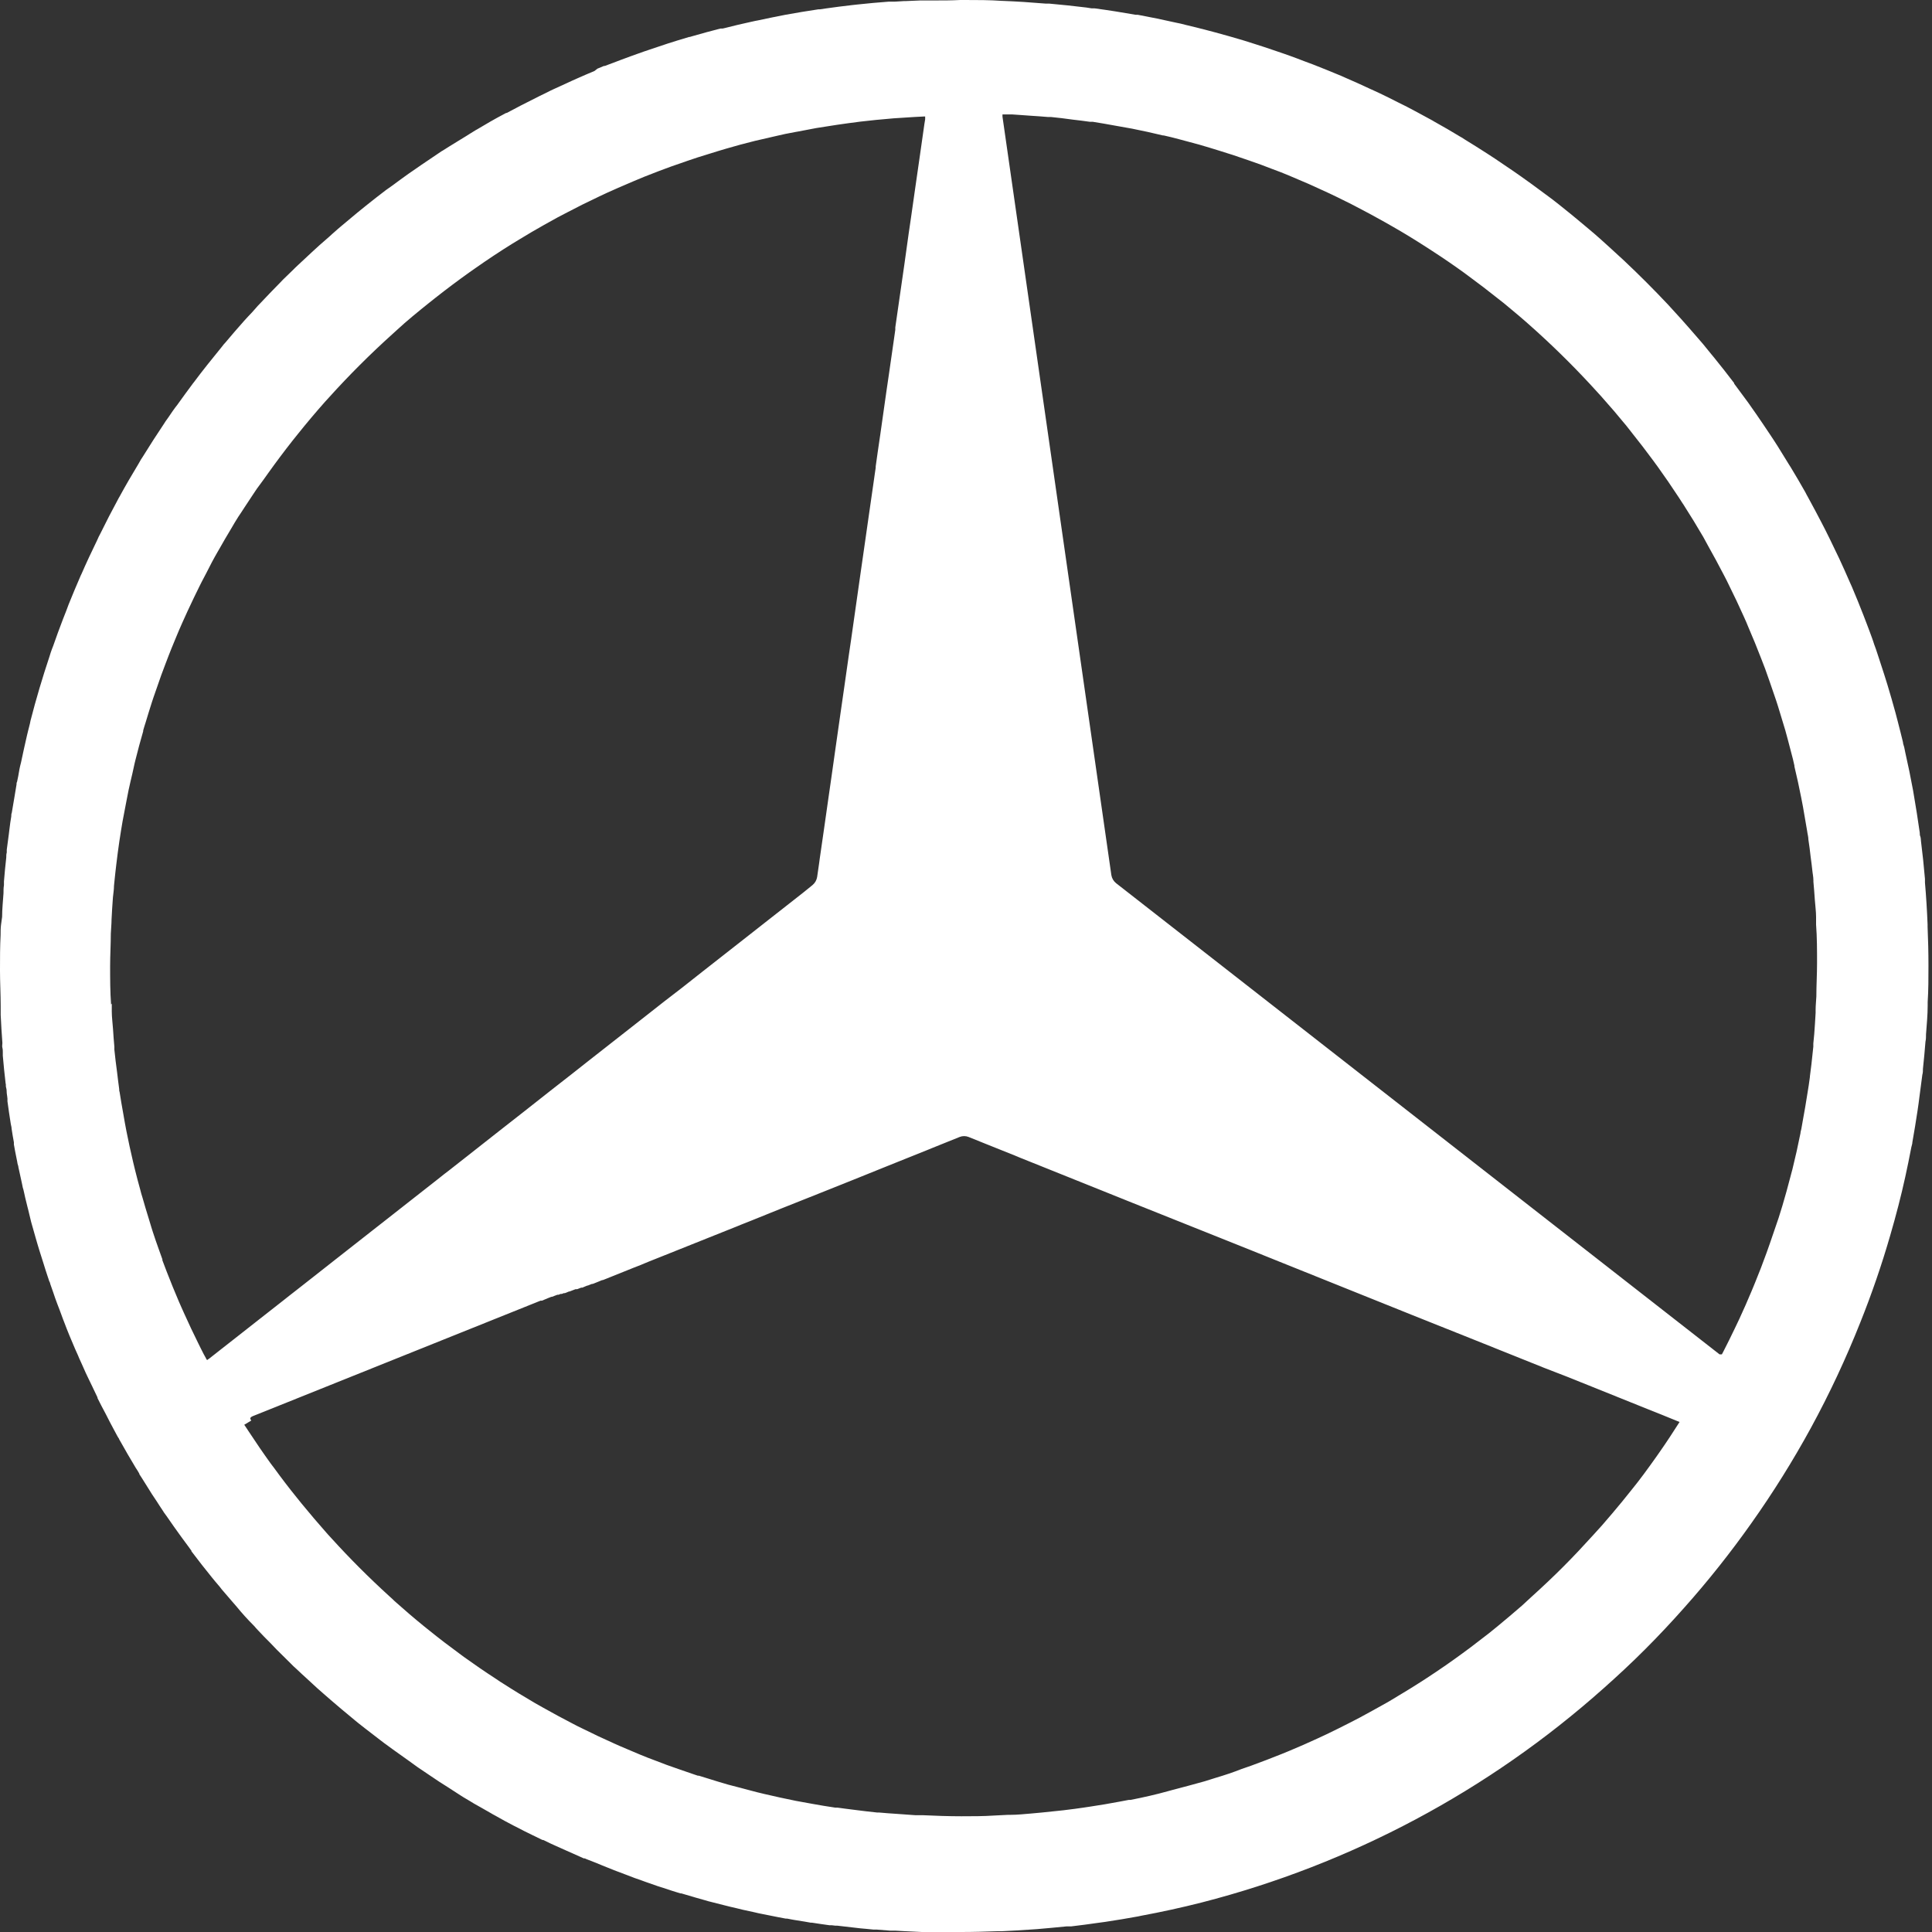 <svg width="42" height="42" viewBox="0 0 42 42" fill="none" xmlns="http://www.w3.org/2000/svg">
<rect x="0" y="0" width="42" height="42" fill="#333333" stroke="none"/>
<path d="M2.43 21.817C2.43 21.875 2.43 21.932 2.43 21.989C2.43 22.118 2.449 22.244 2.457 22.372C2.465 22.5 2.474 22.626 2.486 22.754C2.486 22.775 2.486 22.797 2.486 22.816C2.501 22.98 2.524 23.142 2.545 23.307C2.56 23.429 2.574 23.554 2.591 23.674C2.591 23.695 2.591 23.716 2.6 23.739C2.623 23.896 2.652 24.051 2.679 24.206C2.706 24.361 2.723 24.462 2.748 24.588C2.792 24.812 2.841 25.036 2.893 25.257C2.906 25.317 2.922 25.378 2.937 25.439C2.971 25.577 3.008 25.716 3.046 25.852C3.063 25.919 3.08 25.984 3.1 26.043C3.142 26.196 3.189 26.345 3.235 26.496L3.293 26.688L3.323 26.783C3.363 26.906 3.405 27.028 3.449 27.15C3.476 27.225 3.503 27.302 3.53 27.376V27.397C3.56 27.479 3.593 27.561 3.623 27.642C3.709 27.864 3.798 28.083 3.891 28.3L3.943 28.418L3.998 28.541C4.099 28.766 4.204 28.989 4.314 29.21L4.371 29.325L4.43 29.441C4.449 29.477 4.471 29.512 4.488 29.548C4.505 29.584 4.518 29.548 4.545 29.537L4.803 29.334L5.079 29.118L5.629 28.686L6.18 28.254L6.287 28.169L6.455 28.038L6.775 27.787L7.281 27.389L7.754 27.018L8.107 26.741L8.383 26.525L8.933 26.093L9.484 25.661L9.658 25.523L9.76 25.445L10.31 25.013L10.859 24.581L11.412 24.148L11.96 23.716L12.435 23.345L12.786 23.068L13.337 22.636L13.888 22.204L14.438 21.772L14.821 21.477L15.27 21.123L15.821 20.691L16.372 20.259L16.479 20.175L16.647 20.043L17.091 19.695L17.473 19.395L17.664 19.24C17.718 19.195 17.753 19.133 17.764 19.064L17.748 19.175L17.771 19.016L17.808 18.76L17.819 18.676L17.917 17.997L18.014 17.316L18.079 16.863L18.16 16.29L18.257 15.609L18.355 14.928L18.452 14.247L18.502 13.907L18.703 12.494L18.793 11.867L18.89 11.188L18.988 10.507L19.02 10.282L19.037 10.167V10.138L19.081 9.826L19.137 9.444L19.268 8.52L19.324 8.138L19.422 7.457L19.463 7.169V7.117L19.561 6.436L19.659 5.756L19.754 5.075L19.804 4.734L19.901 4.054L19.999 3.373L20.096 2.692L20.112 2.595V2.543V2.532H20.096L19.882 2.543L19.431 2.572L19.154 2.597L19.052 2.606L18.703 2.644L18.437 2.679C18.277 2.701 18.119 2.724 17.961 2.75L17.744 2.784L17.351 2.859L17.288 2.87L17.07 2.912L16.901 2.95L16.532 3.035L16.418 3.061C16.205 3.114 15.994 3.17 15.785 3.232L15.614 3.283C15.463 3.329 15.312 3.375 15.163 3.423L14.943 3.497L14.584 3.622L14.333 3.715L13.999 3.845L13.76 3.945L13.437 4.084L13.201 4.189C13.087 4.241 12.976 4.295 12.863 4.35L12.656 4.45L12.337 4.614L12.131 4.721L11.825 4.891C11.643 4.993 11.464 5.098 11.287 5.207C11.239 5.235 11.19 5.264 11.142 5.295C10.865 5.467 10.593 5.647 10.325 5.836L10.205 5.92C9.953 6.1 9.708 6.283 9.465 6.475L9.329 6.583C9.09 6.775 8.853 6.966 8.622 7.18L8.532 7.262C8.05 7.696 7.59 8.155 7.155 8.637L7.069 8.731C6.864 8.962 6.666 9.197 6.473 9.438L6.364 9.574C6.177 9.811 5.997 10.052 5.822 10.297C5.759 10.385 5.698 10.473 5.631 10.561C5.564 10.649 5.543 10.689 5.499 10.752C5.436 10.848 5.373 10.943 5.308 11.041C5.266 11.108 5.222 11.173 5.182 11.232C5.142 11.291 5.075 11.408 5.023 11.496C4.935 11.641 4.85 11.788 4.767 11.935L4.732 11.995C4.69 12.069 4.646 12.146 4.606 12.222L4.486 12.456L4.381 12.656L4.337 12.744L4.222 12.979L4.077 13.286L3.962 13.54C3.916 13.645 3.87 13.748 3.828 13.853C3.786 13.959 3.759 14.016 3.727 14.098C3.694 14.18 3.639 14.32 3.597 14.433C3.566 14.515 3.536 14.597 3.505 14.678C3.461 14.8 3.419 14.922 3.377 15.045C3.352 15.117 3.325 15.192 3.302 15.265C3.254 15.412 3.21 15.561 3.165 15.708C3.147 15.765 3.128 15.823 3.113 15.878V15.896C3.053 16.102 2.997 16.31 2.945 16.519L2.927 16.592C2.91 16.666 2.895 16.741 2.878 16.815C2.851 16.936 2.82 17.054 2.795 17.177C2.784 17.234 2.773 17.293 2.761 17.351C2.75 17.408 2.744 17.442 2.734 17.49C2.711 17.611 2.688 17.729 2.665 17.852C2.654 17.917 2.644 17.982 2.633 18.043C2.606 18.207 2.582 18.372 2.56 18.538C2.549 18.62 2.539 18.701 2.53 18.779C2.516 18.888 2.505 18.999 2.493 19.108L2.478 19.257C2.478 19.341 2.463 19.423 2.455 19.508C2.444 19.666 2.432 19.827 2.425 19.988C2.425 20.091 2.413 20.192 2.409 20.297C2.409 20.531 2.394 20.764 2.394 21.001C2.394 21.282 2.394 21.561 2.415 21.838M5.31 30.973L5.341 31.019L5.413 31.128C5.566 31.361 5.721 31.588 5.884 31.814L5.914 31.854L5.962 31.917C6.119 32.133 6.281 32.346 6.45 32.554L6.553 32.682C6.731 32.9 6.914 33.114 7.1 33.325L7.132 33.361L7.211 33.447C7.606 33.882 8.022 34.298 8.459 34.696L8.534 34.764L8.578 34.807C8.788 34.995 9.003 35.179 9.222 35.357L9.347 35.457C9.555 35.625 9.769 35.788 9.985 35.946L10.083 36.019C10.311 36.183 10.543 36.342 10.779 36.495L10.872 36.558L10.928 36.593C11.159 36.742 11.394 36.885 11.633 37.025L11.805 37.122C12.02 37.243 12.238 37.361 12.457 37.474L12.557 37.526L12.674 37.583C12.897 37.694 13.122 37.8 13.351 37.902L13.477 37.958L13.58 38.002C13.802 38.097 14.025 38.193 14.251 38.275L14.492 38.367L14.742 38.455L15.108 38.581L15.171 38.602H15.192L15.383 38.661C15.532 38.707 15.681 38.755 15.832 38.797L16.024 38.847C16.165 38.885 16.309 38.923 16.452 38.96L16.618 39C16.844 39.053 17.072 39.103 17.301 39.149L17.67 39.216C17.831 39.245 17.995 39.273 18.156 39.296H18.203C18.326 39.315 18.448 39.327 18.571 39.344C18.737 39.365 18.903 39.386 19.072 39.403H19.116C19.242 39.415 19.372 39.424 19.498 39.432C19.624 39.44 19.766 39.453 19.899 39.461H20.062C20.341 39.474 20.62 39.484 20.901 39.484C21.14 39.484 21.38 39.484 21.617 39.468L21.913 39.453H21.966C22.118 39.453 22.269 39.436 22.418 39.424L22.647 39.403L23.116 39.354L23.362 39.323L23.554 39.296L23.707 39.273C23.915 39.243 24.122 39.206 24.328 39.168L24.54 39.128H24.58C24.856 39.073 25.127 39.013 25.397 38.937L25.481 38.914C25.72 38.853 25.955 38.788 26.19 38.723L26.429 38.648C26.621 38.591 26.812 38.528 26.99 38.457L27.2 38.384C27.424 38.302 27.645 38.218 27.863 38.13L28.022 38.065C28.233 37.977 28.439 37.887 28.646 37.791L28.837 37.702C29.01 37.619 29.183 37.533 29.355 37.445L29.477 37.382L29.554 37.342C29.745 37.237 29.95 37.128 30.143 37.017L30.206 36.981C30.397 36.864 30.604 36.744 30.799 36.619L30.873 36.572L30.996 36.493C31.142 36.397 31.288 36.3 31.432 36.2L31.623 36.065C31.859 35.897 32.09 35.723 32.317 35.545L32.369 35.505L32.56 35.35C32.737 35.204 32.913 35.055 33.087 34.904L33.294 34.713C33.531 34.499 33.763 34.281 33.988 34.055C34.21 33.833 34.424 33.604 34.636 33.37L34.828 33.158C34.98 32.984 35.13 32.806 35.277 32.627L35.288 32.613L35.462 32.397C35.654 32.162 35.828 31.921 36.002 31.676C36.032 31.636 36.059 31.596 36.086 31.556C36.233 31.346 36.374 31.13 36.512 30.913L36.13 30.757L35.809 30.629L35.17 30.372L34.529 30.114L34.361 30.047L34.063 29.927L33.569 29.736L32.929 29.479L32.609 29.351L31.971 29.095L31.65 28.967L31.009 28.711L30.701 28.588L27.804 27.424L27.491 27.298L27.171 27.169L26.531 26.913L25.89 26.657L25.25 26.401L24.609 26.145L23.97 25.888L23.529 25.711L22.171 25.166L22.051 25.116L21.412 24.86L20.965 24.68L21.055 24.716C20.993 24.692 20.925 24.692 20.863 24.716L20.255 24.961L20.175 24.994L19.542 25.248L19.196 25.387L18.574 25.638L17.934 25.894L17.454 26.085L16.974 26.276L16.333 26.535L16.121 26.619L16.014 26.663L15.373 26.919L14.733 27.175L14.092 27.431L13.934 27.497L13.773 27.56L13.161 27.806L13.102 27.829H13.088L13.014 27.86L12.93 27.894L12.886 27.911H12.869L12.815 27.932L12.781 27.946H12.771L12.733 27.961L12.66 27.992H12.649H12.635L12.591 28.009L12.547 28.026H12.534H12.511L12.467 28.043L12.425 28.059L12.381 28.076H12.368L12.324 28.095L12.28 28.112H12.266H12.257L12.213 28.129H12.199H12.186L12.142 28.147H12.131H12.117L12.058 28.169L11.999 28.192H11.985L11.911 28.221L11.884 28.233L11.842 28.25L11.783 28.275H11.767H11.752L8.084 29.747L5.635 30.73L5.492 30.787C5.448 30.808 5.434 30.824 5.444 30.852L5.463 30.881M37.382 29.443H37.432L37.461 29.388C37.547 29.219 37.633 29.049 37.715 28.875L37.814 28.667C37.906 28.468 37.995 28.266 38.08 28.062C38.105 28.003 38.13 27.944 38.153 27.885C38.241 27.671 38.325 27.454 38.403 27.236C38.428 27.168 38.453 27.099 38.476 27.03C38.54 26.845 38.603 26.659 38.667 26.472C38.694 26.387 38.721 26.303 38.746 26.217C38.808 26.009 38.866 25.8 38.92 25.59C38.933 25.535 38.95 25.481 38.964 25.426C39.029 25.164 39.088 24.9 39.141 24.634C39.141 24.605 39.153 24.575 39.159 24.544C39.17 24.487 39.18 24.431 39.189 24.374C39.226 24.174 39.261 23.972 39.292 23.77C39.312 23.649 39.331 23.531 39.346 23.41V23.397C39.357 23.311 39.369 23.223 39.379 23.135C39.394 23.005 39.407 22.873 39.42 22.753C39.42 22.73 39.42 22.707 39.42 22.684L39.44 22.479C39.451 22.326 39.462 22.171 39.47 22.018C39.47 21.995 39.47 21.972 39.47 21.948C39.47 21.854 39.482 21.756 39.486 21.663C39.486 21.422 39.501 21.179 39.501 20.936C39.501 20.655 39.501 20.378 39.48 20.1C39.48 20.043 39.48 19.989 39.48 19.934C39.48 19.81 39.461 19.687 39.453 19.563C39.445 19.439 39.434 19.301 39.422 19.169V19.14C39.422 19.06 39.403 18.982 39.396 18.901C39.388 18.821 39.375 18.724 39.363 18.636C39.348 18.506 39.333 18.374 39.313 18.253C39.313 18.192 39.294 18.133 39.285 18.062C39.267 17.947 39.246 17.834 39.227 17.724C39.208 17.613 39.183 17.462 39.157 17.341C39.113 17.114 39.063 16.888 39.009 16.662V16.645L38.977 16.504C38.943 16.369 38.907 16.235 38.872 16.102C38.851 16.027 38.832 15.951 38.811 15.877C38.77 15.737 38.726 15.595 38.684 15.458C38.661 15.385 38.64 15.31 38.615 15.238L38.585 15.15C38.547 15.037 38.508 14.922 38.468 14.809C38.428 14.697 38.405 14.628 38.373 14.54L38.283 14.307C38.196 14.081 38.105 13.858 38.009 13.637L37.964 13.528L37.908 13.402C37.806 13.174 37.7 12.949 37.589 12.727L37.537 12.62C37.516 12.58 37.495 12.542 37.476 12.502C37.365 12.287 37.25 12.075 37.132 11.865L37.028 11.674C36.889 11.435 36.745 11.2 36.596 10.968L36.573 10.934L36.499 10.819C36.346 10.586 36.189 10.356 36.026 10.13L35.988 10.079L35.952 10.029C35.793 9.812 35.629 9.6 35.462 9.391L35.361 9.262C35.183 9.044 35 8.83 34.812 8.62L34.793 8.599L34.701 8.498C34.306 8.063 33.891 7.647 33.457 7.251L33.367 7.169L33.334 7.14C33.124 6.949 32.908 6.769 32.69 6.589L32.566 6.492C32.355 6.323 32.141 6.16 31.923 6L31.854 5.949L31.826 5.928C31.598 5.763 31.365 5.604 31.13 5.452L31.024 5.383L30.988 5.36C30.753 5.209 30.516 5.063 30.275 4.926L30.103 4.828C29.889 4.708 29.674 4.591 29.454 4.478L29.336 4.417L29.246 4.373C29.018 4.258 28.785 4.149 28.55 4.044L28.443 3.996L28.328 3.947C28.107 3.851 27.883 3.755 27.655 3.673L27.414 3.581L27.162 3.492L26.802 3.369L26.712 3.341L26.51 3.277C26.366 3.232 26.221 3.188 26.076 3.146L25.861 3.088C25.726 3.052 25.592 3.015 25.456 2.981L25.301 2.945H25.284C25.061 2.891 24.837 2.842 24.611 2.797C24.485 2.773 24.355 2.752 24.229 2.729C24.072 2.7 23.915 2.673 23.758 2.648H23.712H23.695C23.573 2.629 23.447 2.616 23.324 2.601C23.164 2.579 23.005 2.558 22.842 2.543H22.775C22.653 2.532 22.529 2.524 22.406 2.516C22.284 2.509 22.142 2.495 22.009 2.488H21.842H21.793V2.503C21.792 2.508 21.792 2.513 21.793 2.518V2.536L24.16 19.024C24.171 19.093 24.208 19.156 24.263 19.2L37.382 29.443ZM0.046 19.932C0.046 19.76 0.065 19.59 0.076 19.42C0.076 19.36 0.076 19.301 0.086 19.242C0.086 19.215 0.086 19.188 0.086 19.162C0.099 18.988 0.117 18.815 0.136 18.643C0.136 18.607 0.136 18.569 0.147 18.532V18.519V18.473C0.161 18.362 0.176 18.253 0.191 18.142L0.206 18.02C0.218 17.93 0.229 17.829 0.245 17.748C0.245 17.722 0.245 17.695 0.256 17.67C0.273 17.563 0.293 17.456 0.31 17.351C0.327 17.245 0.342 17.16 0.359 17.056C0.359 17.035 0.359 17.016 0.371 16.995L0.396 16.875C0.405 16.821 0.415 16.769 0.424 16.716C0.434 16.662 0.445 16.624 0.457 16.576C0.497 16.385 0.539 16.194 0.583 16.003C0.6 15.936 0.614 15.867 0.633 15.8C0.652 15.733 0.654 15.712 0.663 15.668C0.784 15.194 0.924 14.727 1.077 14.268L1.103 14.184C1.119 14.136 1.138 14.087 1.157 14.039C1.224 13.848 1.293 13.656 1.367 13.465L1.442 13.274C1.459 13.23 1.474 13.186 1.491 13.142C1.577 12.929 1.665 12.718 1.757 12.507L1.771 12.479C1.878 12.232 1.992 11.991 2.109 11.75C2.12 11.723 2.132 11.697 2.145 11.67L2.182 11.599C2.304 11.35 2.432 11.102 2.564 10.859L2.579 10.83L2.599 10.796C2.729 10.557 2.866 10.322 3.008 10.088C3.027 10.058 3.044 10.023 3.063 9.991L3.103 9.93C3.253 9.687 3.407 9.448 3.566 9.211L3.599 9.159L3.662 9.071C3.723 8.981 3.782 8.891 3.853 8.803C3.966 8.645 4.082 8.486 4.199 8.329L4.21 8.316C4.402 8.058 4.606 7.805 4.813 7.551L4.864 7.486L4.897 7.45C5.033 7.289 5.168 7.13 5.308 6.974C5.362 6.912 5.419 6.855 5.474 6.796C5.53 6.736 5.557 6.7 5.601 6.652L5.656 6.595C5.8 6.444 5.941 6.293 6.088 6.146L6.149 6.082L6.377 5.861L6.421 5.817L6.476 5.765C6.578 5.668 6.681 5.574 6.784 5.478L6.947 5.329C7.037 5.247 7.138 5.167 7.222 5.086L7.268 5.046L7.348 4.975L7.431 4.905L7.633 4.736C7.729 4.656 7.824 4.576 7.924 4.497L7.985 4.448C8.119 4.342 8.253 4.235 8.39 4.132L8.431 4.103L8.536 4.029C8.65 3.943 8.767 3.859 8.884 3.775L8.954 3.727L9.165 3.581L9.513 3.346L9.597 3.289L9.624 3.274L9.763 3.186C9.92 3.086 10.081 2.994 10.241 2.891L10.35 2.824L10.371 2.813C10.562 2.698 10.754 2.587 10.957 2.48L11.004 2.455H11.018L11.096 2.413L11.22 2.348L11.314 2.298L11.737 2.084L11.863 2.023L11.966 1.971L12.025 1.943L12.301 1.817C12.389 1.776 12.475 1.736 12.563 1.698L12.725 1.627L12.76 1.612L12.924 1.543L12.987 1.493L13.129 1.434H13.148L13.224 1.405L13.337 1.363L13.486 1.306L13.702 1.226L13.878 1.163L13.993 1.122L14.299 1.019L14.458 0.966L14.505 0.95C14.664 0.899 14.823 0.85 14.983 0.803H14.997L15.054 0.786C15.257 0.727 15.46 0.672 15.664 0.62H15.689H15.712L15.756 0.61C15.943 0.562 16.134 0.516 16.33 0.474L16.416 0.455L16.475 0.444C16.671 0.402 16.868 0.361 17.066 0.323C17.305 0.279 17.548 0.239 17.79 0.203H17.825L17.951 0.184C18.142 0.157 18.334 0.132 18.538 0.109L18.639 0.098C18.865 0.073 19.091 0.053 19.318 0.036H19.45L19.662 0.023H19.701L20.007 0.01H20.198H20.215H20.301C20.492 0.01 20.683 0.01 20.875 0H20.976C21.246 0 21.515 1.86736e-05 21.781 0.019H21.793C22.106 0.031 22.418 0.052 22.728 0.078H22.804C23.078 0.103 23.349 0.13 23.619 0.164L23.733 0.182H23.798C24.097 0.222 24.392 0.269 24.686 0.321H24.732C25.012 0.373 25.292 0.43 25.567 0.493L25.668 0.514L25.766 0.539C25.932 0.577 26.097 0.62 26.259 0.662L26.418 0.704C26.626 0.759 26.833 0.82 27.04 0.881L27.252 0.948C27.397 0.994 27.54 1.04 27.684 1.09L27.907 1.166L28.049 1.216C28.15 1.252 28.25 1.291 28.349 1.329L28.54 1.4C28.748 1.481 28.954 1.565 29.158 1.65L29.252 1.692C29.426 1.767 29.6 1.845 29.772 1.926L29.963 2.013C30.107 2.082 30.248 2.151 30.39 2.224L30.581 2.319C30.734 2.398 30.883 2.48 31.034 2.562L31.141 2.62L31.172 2.639C31.369 2.748 31.564 2.862 31.757 2.979L31.776 2.989L31.852 3.038C32.013 3.137 32.172 3.236 32.328 3.337L32.495 3.446L32.904 3.723L33.063 3.834C33.226 3.949 33.387 4.066 33.547 4.186L33.604 4.228C33.795 4.365 33.965 4.507 34.141 4.648L34.248 4.736C34.388 4.851 34.523 4.966 34.661 5.082L34.803 5.207C34.93 5.321 35.058 5.437 35.185 5.555L35.302 5.662C35.632 5.973 35.951 6.292 36.258 6.618L36.357 6.727C36.48 6.859 36.598 6.991 36.717 7.127L36.83 7.257C36.957 7.399 37.079 7.544 37.195 7.691L37.266 7.777C37.413 7.956 37.556 8.142 37.698 8.327V8.339C37.801 8.476 37.904 8.615 38.005 8.754L38.086 8.87L38.176 8.998C38.279 9.146 38.378 9.295 38.478 9.444L38.568 9.58L38.65 9.708C38.734 9.842 38.816 9.974 38.898 10.11L38.927 10.155C39.036 10.335 39.143 10.517 39.245 10.698L39.277 10.76L39.289 10.781L39.327 10.851C39.417 11.018 39.507 11.182 39.593 11.35L39.681 11.521C39.755 11.668 39.828 11.817 39.898 11.966C39.927 12.025 39.956 12.083 39.983 12.142C40.063 12.314 40.141 12.489 40.218 12.666L40.26 12.76C40.347 12.964 40.43 13.169 40.51 13.375L40.587 13.576C40.623 13.674 40.661 13.767 40.696 13.869C40.713 13.913 40.727 13.959 40.742 14.005C40.757 14.05 40.769 14.077 40.782 14.115C40.795 14.154 40.811 14.201 40.824 14.242C40.87 14.379 40.914 14.517 40.958 14.653C40.983 14.731 41.008 14.808 41.031 14.886C41.092 15.089 41.151 15.291 41.206 15.494L41.256 15.685C41.294 15.834 41.333 15.984 41.369 16.135C41.369 16.171 41.388 16.207 41.396 16.244C41.403 16.28 41.411 16.32 41.419 16.358C41.48 16.628 41.537 16.901 41.587 17.175L41.599 17.246C41.648 17.529 41.694 17.819 41.734 18.104C41.734 18.131 41.734 18.158 41.746 18.184C41.757 18.211 41.757 18.257 41.761 18.291C41.795 18.561 41.824 18.834 41.847 19.108C41.847 19.135 41.847 19.162 41.847 19.186C41.873 19.488 41.892 19.792 41.904 20.096C41.905 20.107 41.905 20.117 41.904 20.127V20.146C41.916 20.425 41.923 20.705 41.923 20.988C41.923 21.271 41.923 21.519 41.906 21.783V21.856C41.906 22.068 41.885 22.276 41.87 22.485C41.87 22.538 41.87 22.592 41.858 22.645C41.843 22.837 41.824 23.041 41.803 23.236C41.803 23.278 41.803 23.32 41.79 23.363C41.77 23.523 41.749 23.678 41.728 23.835C41.715 23.938 41.702 24.039 41.686 24.143C41.652 24.372 41.614 24.6 41.574 24.827C41.574 24.871 41.554 24.915 41.547 24.959C41.467 25.378 41.377 25.795 41.27 26.208C41.214 26.426 41.154 26.642 41.092 26.856C40.906 27.5 40.689 28.13 40.442 28.747C40.13 29.533 39.772 30.299 39.367 31.042C38.977 31.756 38.545 32.448 38.074 33.112C37.624 33.749 37.139 34.36 36.621 34.942C36.344 35.255 36.06 35.558 35.766 35.852C35.474 36.145 35.172 36.426 34.86 36.703C32.362 38.93 29.367 40.526 26.125 41.358C25.693 41.468 25.255 41.564 24.812 41.646L24.747 41.66C24.508 41.704 24.268 41.744 24.026 41.78L23.871 41.801C23.68 41.828 23.489 41.855 23.286 41.878H23.265H23.186C22.975 41.899 22.763 41.919 22.55 41.937L22.403 41.947C22.196 41.962 21.989 41.973 21.781 41.983H21.722H21.686C21.424 41.992 21.162 42 20.898 42C20.69 42 20.482 42 20.274 42H20.181H20.039L19.645 41.981L19.469 41.971H19.357L19.054 41.947H19.033H18.984L18.823 41.931L18.701 41.92L18.58 41.906L18.198 41.862H18.156L18.081 41.853H18.031L17.854 41.828L17.649 41.797H17.622L17.492 41.774L17.268 41.738L17.205 41.727L17.113 41.709H17.083L16.924 41.679L16.559 41.606L16.494 41.593L16.377 41.566L16.146 41.516L16.008 41.482L15.874 41.451L15.754 41.421L15.505 41.358L15.391 41.329L15.32 41.308L15.129 41.254L15.052 41.231L14.922 41.193L14.813 41.161H14.794L14.712 41.136L14.618 41.107L14.473 41.059L14.368 41.025L14.295 41.002L14.104 40.935L14.043 40.914L13.991 40.895L13.945 40.878L13.796 40.826L13.605 40.753L13.45 40.694L13.414 40.681L13.339 40.652L13.092 40.553L12.947 40.493L12.756 40.419L12.714 40.4H12.691L12.614 40.365L12.308 40.229L12.096 40.134L11.968 40.076L11.811 40H11.794L11.578 39.895L11.387 39.801L11.274 39.742L11.182 39.696L11.048 39.625L10.989 39.594L10.87 39.528L10.781 39.478L10.704 39.436L10.681 39.422L10.448 39.289L10.304 39.208L10.224 39.159L10.079 39.073L10.02 39.036L9.725 38.845L9.599 38.765L9.559 38.74L9.471 38.681L9.362 38.608L9.079 38.417L8.888 38.279L8.8 38.216L8.532 38.025L8.404 37.931L8.358 37.898L8.266 37.828L8.109 37.707C8.002 37.625 7.895 37.543 7.79 37.459L7.719 37.401L7.635 37.331C7.486 37.208 7.337 37.084 7.192 36.958L7.069 36.851L6.897 36.7L6.666 36.487L6.564 36.394L6.446 36.283L6.381 36.224L6.314 36.157L6.012 35.858L5.882 35.722C5.79 35.629 5.69 35.531 5.608 35.44C5.593 35.422 5.574 35.405 5.56 35.388L5.534 35.357L5.509 35.331C5.381 35.203 5.26 35.069 5.144 34.927L5.033 34.799L4.857 34.594L4.822 34.554L4.775 34.493L4.673 34.373L4.602 34.286C4.459 34.109 4.318 33.931 4.18 33.747L4.161 33.722V33.711C4.142 33.686 4.124 33.657 4.105 33.633C3.997 33.489 3.891 33.343 3.786 33.195L3.687 33.053C3.666 33.023 3.643 32.992 3.623 32.961L3.562 32.877L3.547 32.852C3.497 32.78 3.451 32.705 3.404 32.633L3.302 32.48C3.231 32.367 3.16 32.255 3.09 32.141L3.029 32.047V32.036L2.987 31.965L2.95 31.908C2.833 31.714 2.719 31.518 2.608 31.319L2.591 31.29C2.591 31.277 2.577 31.263 2.568 31.248L2.543 31.204C2.524 31.172 2.509 31.139 2.491 31.107C2.425 30.985 2.361 30.864 2.3 30.741L2.199 30.55L2.119 30.392V30.378C2.08 30.3 2.044 30.219 2.006 30.141L1.906 29.934L1.862 29.841C1.828 29.768 1.799 29.695 1.765 29.623C1.751 29.592 1.736 29.562 1.723 29.531L1.696 29.466L1.631 29.321C1.549 29.13 1.468 28.938 1.392 28.734L1.373 28.686L1.295 28.474C1.262 28.389 1.229 28.305 1.199 28.219C1.185 28.181 1.172 28.141 1.159 28.101L1.092 27.91C1.092 27.887 1.075 27.866 1.067 27.843C1.059 27.82 1.048 27.779 1.036 27.749C1.004 27.651 0.973 27.558 0.943 27.458C0.912 27.359 0.885 27.28 0.858 27.189L0.82 27.064L0.776 26.913C0.748 26.808 0.715 26.703 0.686 26.596L0.675 26.556C0.66 26.496 0.644 26.433 0.629 26.364C0.614 26.296 0.608 26.282 0.598 26.24C0.589 26.198 0.577 26.16 0.568 26.118C0.558 26.076 0.537 25.995 0.524 25.927C0.511 25.858 0.505 25.852 0.495 25.816C0.486 25.779 0.482 25.741 0.472 25.703C0.447 25.594 0.423 25.483 0.4 25.374C0.4 25.349 0.388 25.326 0.382 25.301C0.377 25.276 0.369 25.219 0.359 25.179C0.34 25.079 0.319 24.988 0.302 24.879V24.833C0.283 24.733 0.268 24.642 0.252 24.535C0.252 24.502 0.241 24.47 0.235 24.437C0.208 24.273 0.185 24.108 0.162 23.942C0.162 23.923 0.162 23.904 0.162 23.883C0.162 23.862 0.151 23.806 0.147 23.768C0.143 23.73 0.147 23.688 0.134 23.647C0.12 23.607 0.134 23.582 0.122 23.55C0.099 23.359 0.078 23.15 0.061 22.949V22.873C0.061 22.84 0.061 22.81 0.052 22.777C0.042 22.745 0.052 22.709 0.052 22.674C0.036 22.471 0.025 22.267 0.015 22.064C0.015 22.003 0.015 21.942 0.015 21.873C0.015 21.617 1.12859e-08 21.358 1.12859e-08 21.108V21.074C1.12859e-08 20.825 -8.02835e-05 20.576 0.013 20.33C0.013 20.253 0.013 20.175 0.023 20.099" fill="white"/>
</svg>
